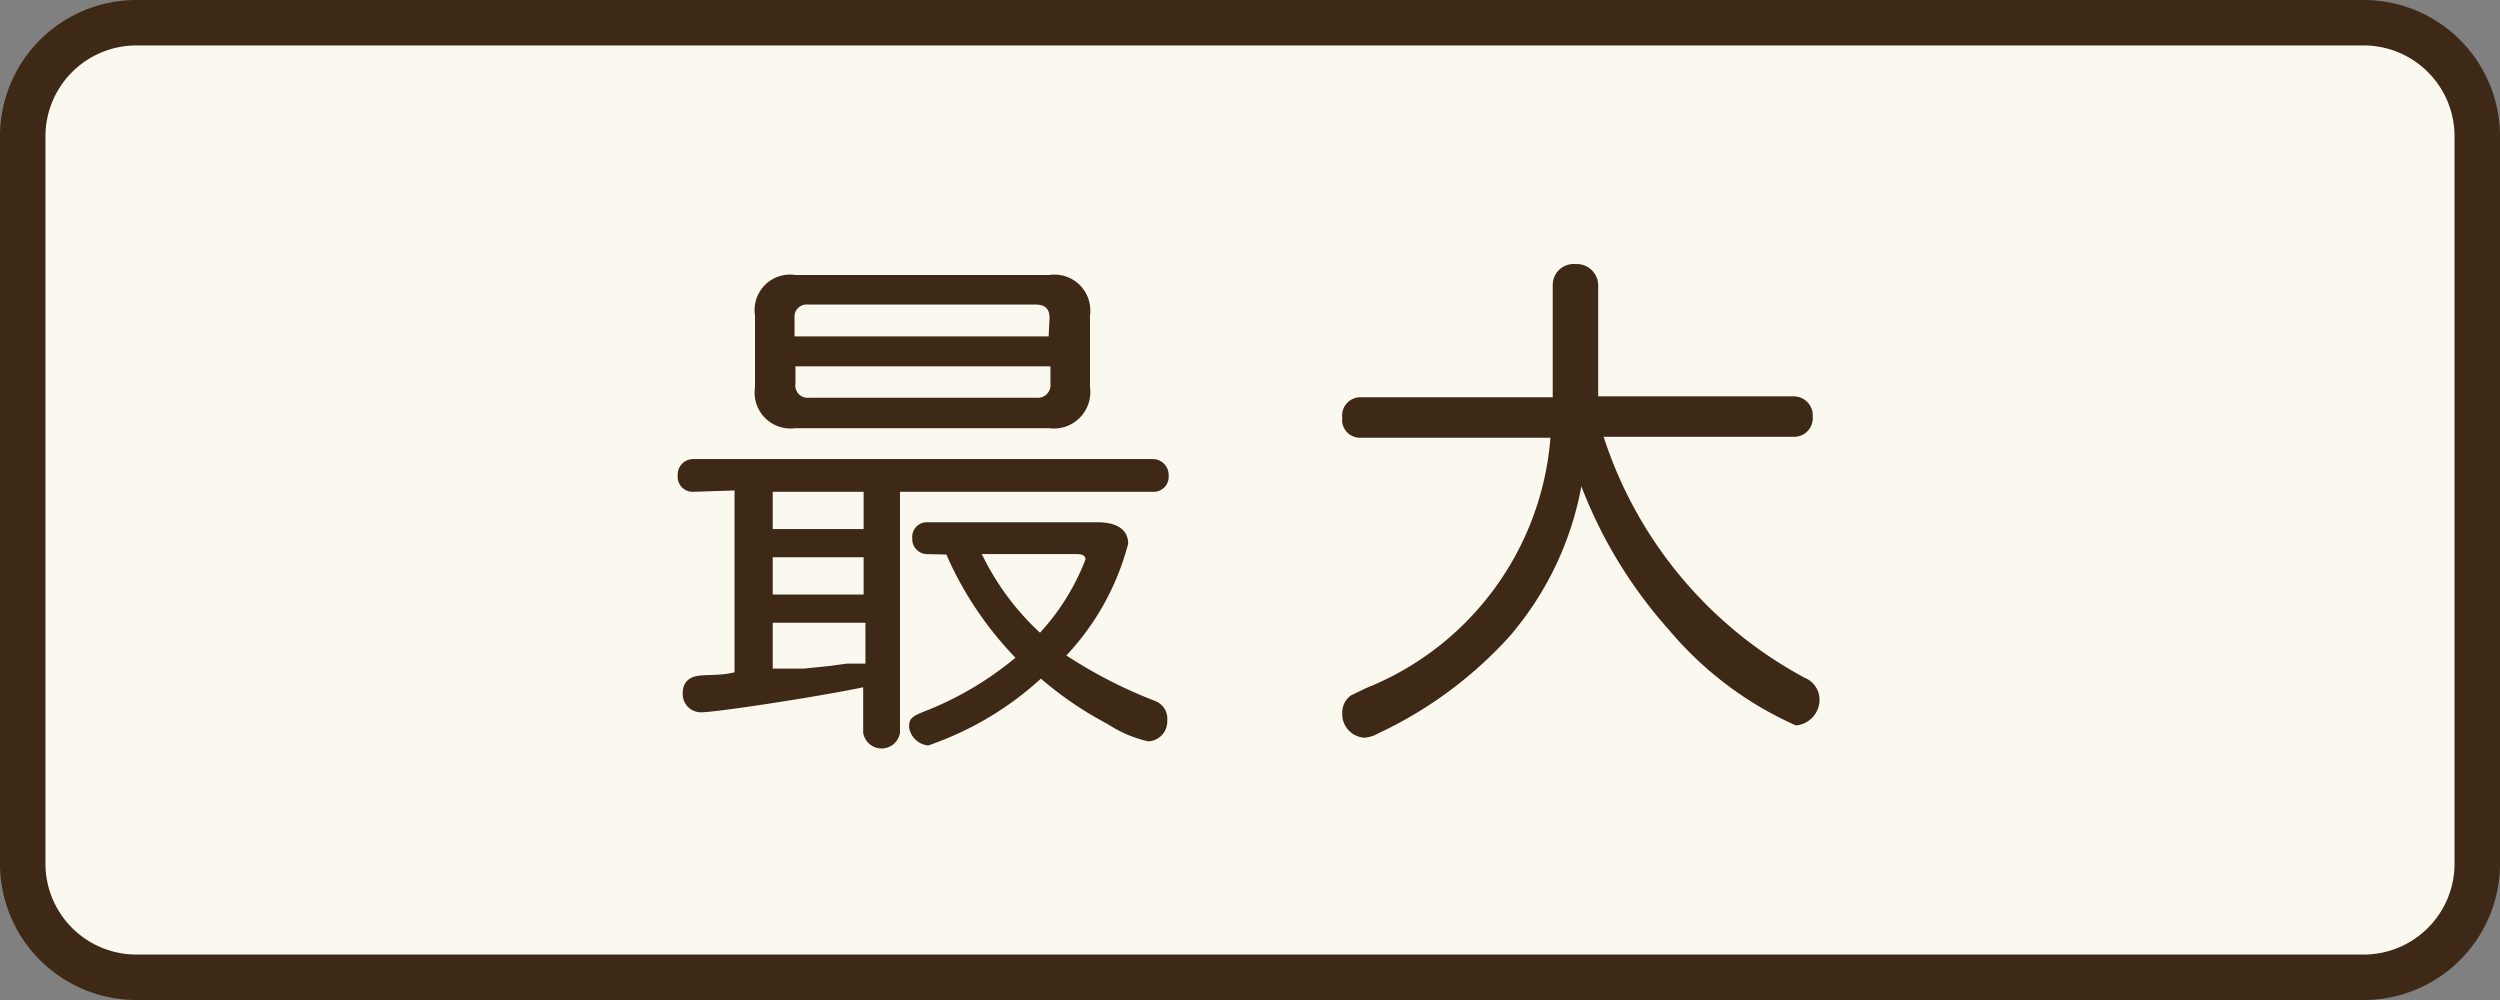 <svg xmlns="http://www.w3.org/2000/svg" width="55" height="22" viewBox="0 0 55 22">
  <rect x="0" y="0" width="55" height="22" fill="#808080" stroke="none"/>
  <defs>
    <style>
      .cls-1 {
        fill: #fbf8f0;
      }

      .cls-2 {
        fill: #3e2816;
      }
    </style>
  </defs>
  <title>アセット 15</title>
  <g id="レイヤー_2" data-name="レイヤー 2">
    <g id="レイヤー_2-2" data-name="レイヤー 2">
      <g>
        <rect class="cls-1" x="0.5" y="0.5" width="54" height="21" rx="2.5" ry="2.5"/>
        <path class="cls-2" d="M52,1a2,2,0,0,1,2,2V19a2,2,0,0,1-2,2H3a2,2,0,0,1-2-2V3A2,2,0,0,1,3,1H52m0-1H3A3,3,0,0,0,0,3V19a3,3,0,0,0,3,3H52a3,3,0,0,0,3-3V3a3,3,0,0,0-3-3Z"/>
      </g>
      <g>
        <path class="cls-2" d="M15.24,10.82a.33.33,0,0,1-.33-.36.34.34,0,0,1,.33-.36H25.38a.35.35,0,0,1,.33.36.33.33,0,0,1-.33.36H19.8v5.3a.41.41,0,0,1-.81,0v-1c-1,.21-3.23.55-3.56.55a.4.4,0,0,1-.41-.42c0-.24.14-.37.4-.39s.46,0,.74-.07v-4Zm7.84-4.77a.79.79,0,0,1,.9.89V8.52a.8.8,0,0,1-.9.9H17.5a.79.79,0,0,1-.89-.9V6.94a.78.78,0,0,1,.89-.89ZM17,11.64h2v-.82H17Zm0,1.44h2v-.82H17Zm0,1.63.34,0,.34,0,.58-.06.37-.05.41,0V13.7H17ZM23.09,7c0-.2-.09-.3-.31-.3h-5a.27.27,0,0,0-.3.3v.4h5.59ZM17.5,8.44a.27.27,0,0,0,.3.31h5a.28.28,0,0,0,.31-.31V8.06H17.5Zm2.88,3.75a.33.33,0,0,1-.31-.35.32.32,0,0,1,.31-.35h3.77c.43,0,.67.17.67.47a5.69,5.69,0,0,1-1.36,2.46,10.33,10.33,0,0,0,1.95,1,.42.42,0,0,1,.27.43.44.44,0,0,1-.42.46,2.73,2.73,0,0,1-.89-.38,7.84,7.84,0,0,1-1.47-1,7.05,7.05,0,0,1-2.48,1.47A.47.47,0,0,1,20,16c0-.2.05-.24.44-.39a7.21,7.21,0,0,0,1.9-1.14,7.73,7.73,0,0,1-1.52-2.27Zm1.22,0a5.77,5.77,0,0,0,1.28,1.73,5.09,5.09,0,0,0,1-1.61c0-.08-.06-.12-.19-.12Z"/>
        <path class="cls-2" d="M34.16,6.27a.46.46,0,0,1,.5-.46.47.47,0,0,1,.5.46V8.72h4.32a.42.42,0,0,1,.4.45.41.41,0,0,1-.4.44h-4.2a9.25,9.25,0,0,0,4.42,5.3.52.52,0,0,1,.33.49.57.57,0,0,1-.52.56,7.76,7.76,0,0,1-2.79-2.1,10.24,10.24,0,0,1-1.93-3.16A7,7,0,0,1,33.21,14a9.08,9.08,0,0,1-2.88,2.13.76.76,0,0,1-.31.1.52.52,0,0,1-.49-.55.46.46,0,0,1,.19-.38l.33-.16a6.48,6.48,0,0,0,4.06-5.51H29.92a.39.39,0,0,1-.39-.44.4.4,0,0,1,.39-.45h4.24Z"/>
      </g>
    </g>
  </g>
</svg>
